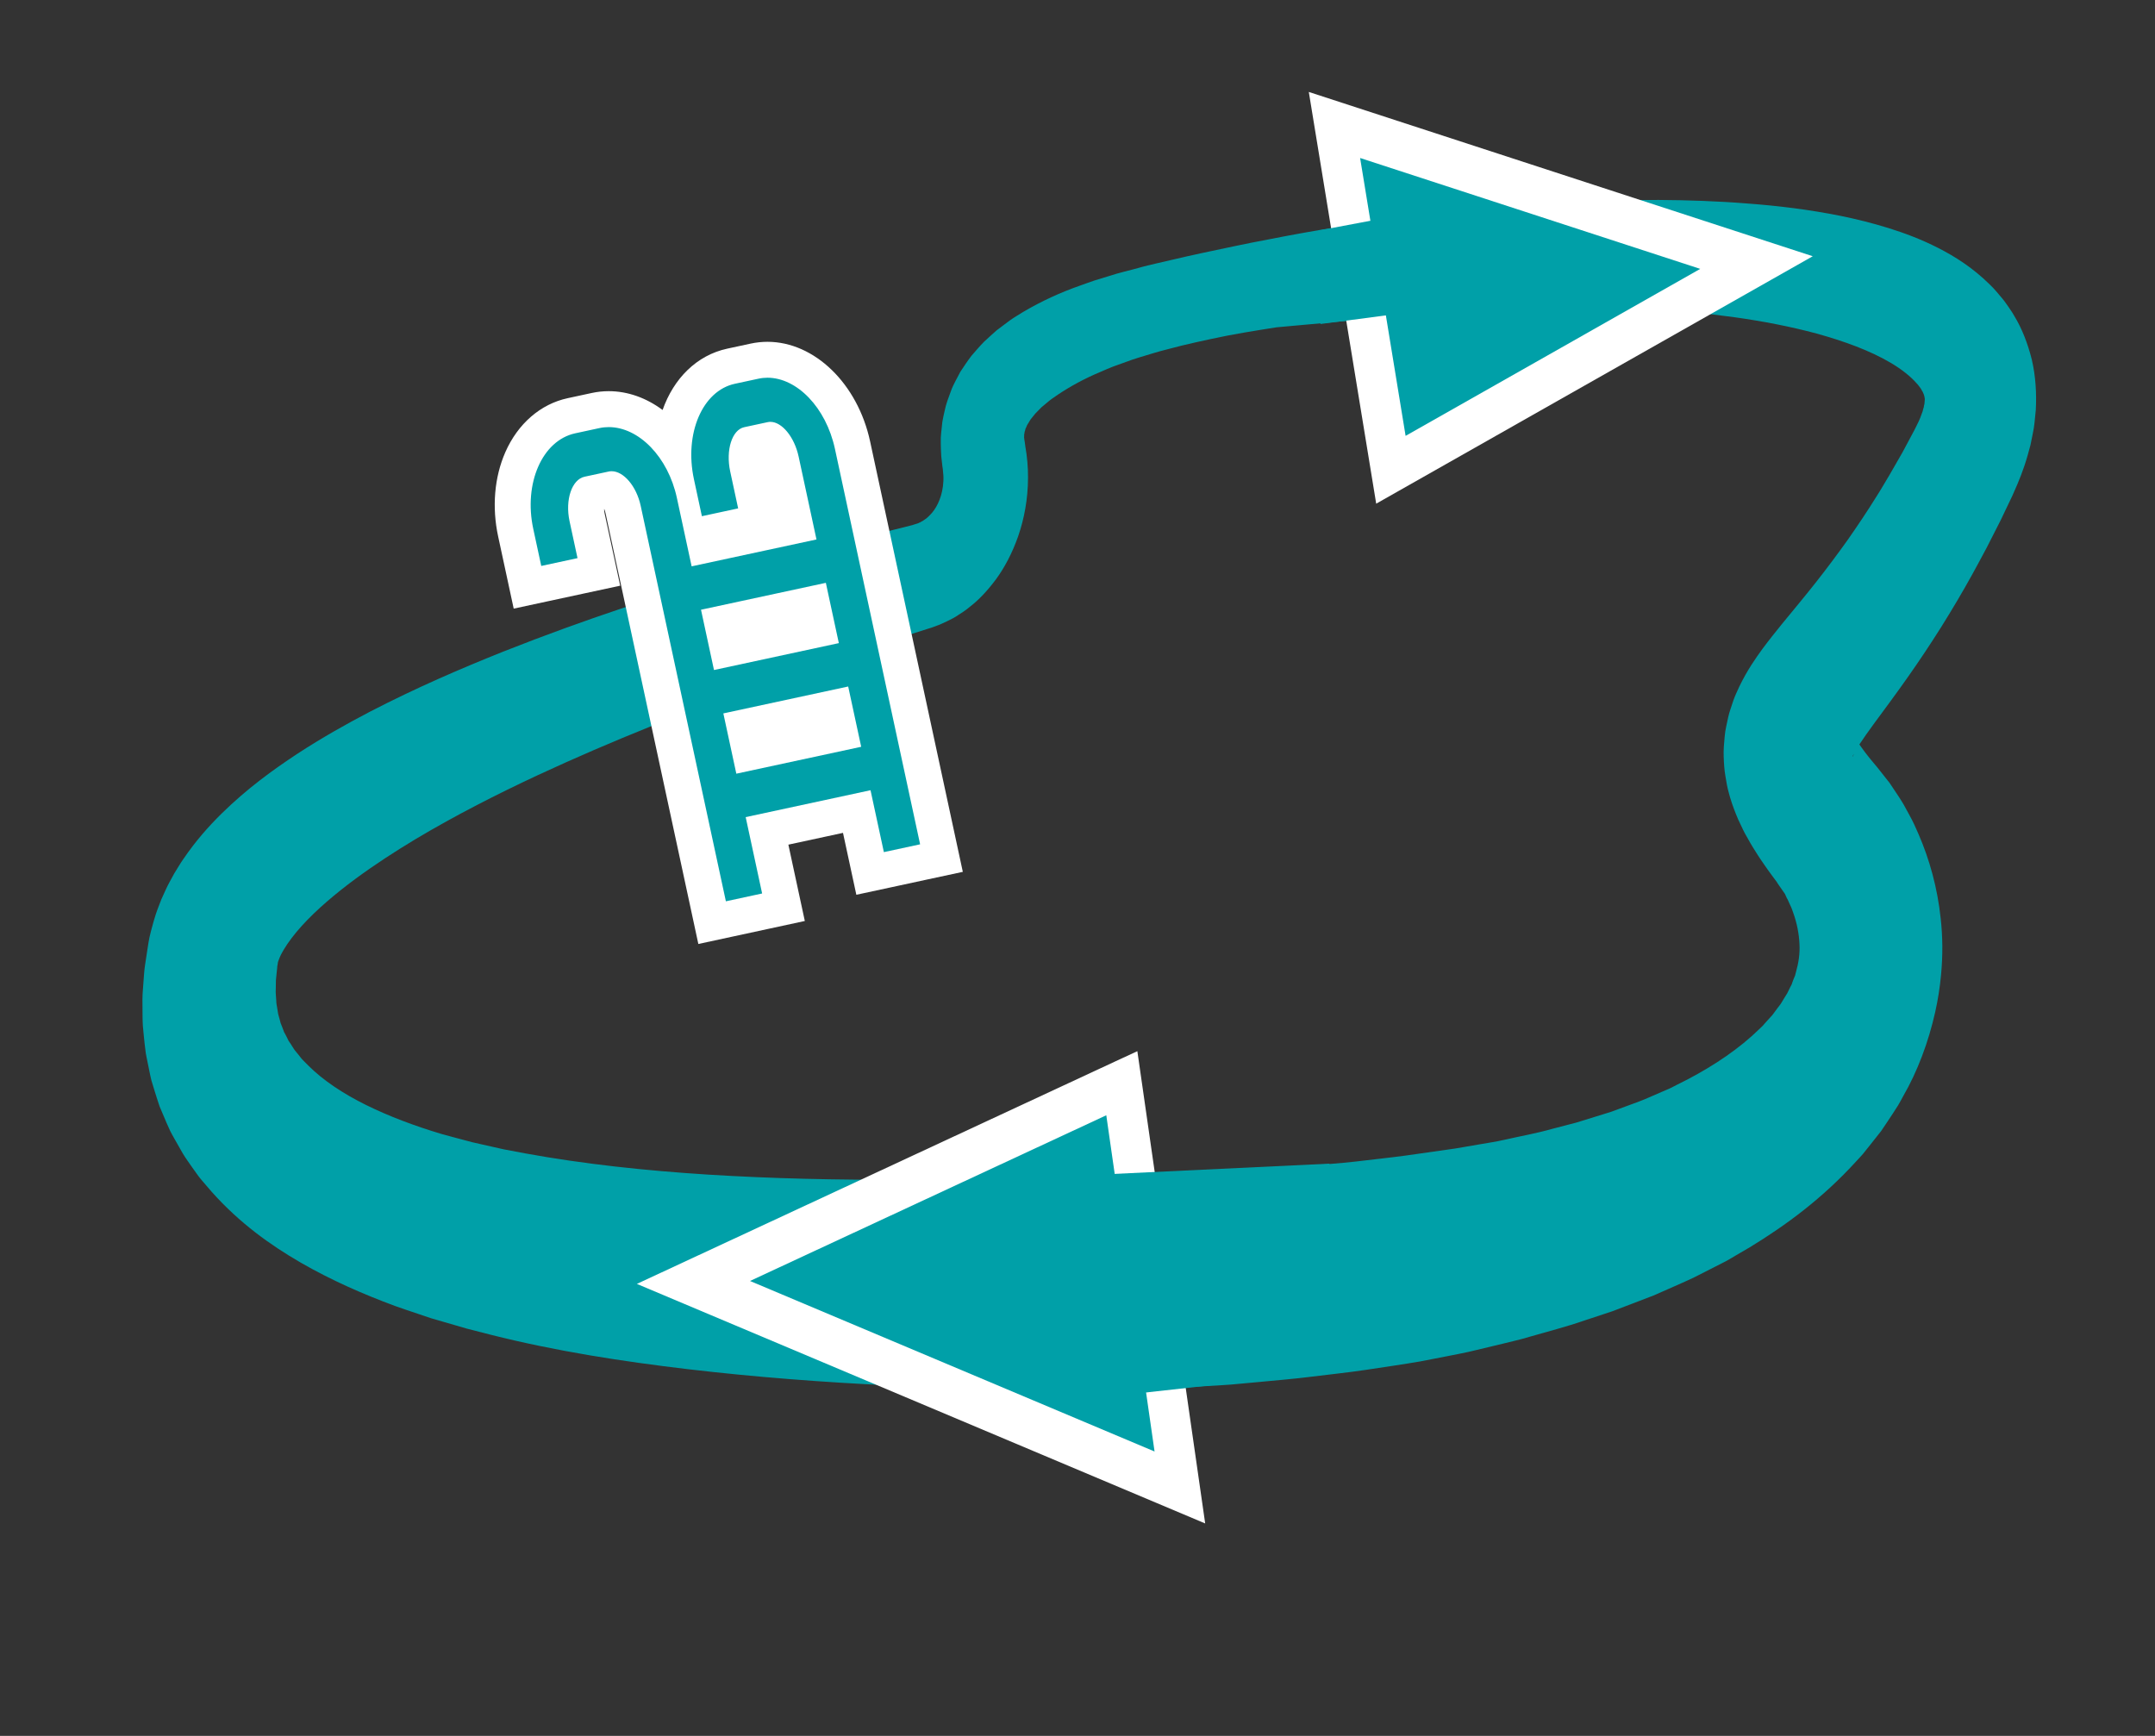 <?xml version="1.0" encoding="utf-8"?>
<!-- Generator: Adobe Illustrator 13.0.0, SVG Export Plug-In . SVG Version: 6.00 Build 14948)  -->
<!DOCTYPE svg PUBLIC "-//W3C//DTD SVG 1.1//EN" "http://www.w3.org/Graphics/SVG/1.1/DTD/svg11.dtd">
<svg version="1.1" id="_x3C_Layer_x3E_" xmlns="http://www.w3.org/2000/svg" xmlns:xlink="http://www.w3.org/1999/xlink" x="0px"
	 y="0px" width="120px" height="96.667px" viewBox="-12 0 120 96.667" enable-background="new -12 0 120 96.667"
	 xml:space="preserve">
<rect x="-12" y="0" width="120" height="96.667" fill="#333333" stroke="none"/>
<g>
	<path fill="#00A0A8" d="M101.141,20.03c-0.224-0.905-0.562-1.763-0.984-2.448c-0.102-0.187-0.213-0.336-0.32-0.498
		c-0.111-0.154-0.223-0.325-0.337-0.457c-0.229-0.278-0.464-0.559-0.701-0.784c-0.956-0.942-1.929-1.552-2.868-2.033
		c-0.938-0.48-1.861-0.825-2.768-1.109c-0.909-0.282-1.799-0.502-2.682-0.682c-1.762-0.352-3.478-0.561-5.16-0.685
		c-1.684-0.137-3.328-0.189-4.942-0.2c-3.229-0.016-6.329,0.169-9.297,0.429c-2.97,0.264-5.804,0.63-8.493,1.063
		c-1.347,0.214-2.655,0.45-3.927,0.701c-1.273,0.234-2.508,0.509-3.709,0.76c-0.601,0.126-1.187,0.264-1.774,0.4
		c-0.291,0.068-0.58,0.133-0.866,0.201c-0.141,0.03-0.276,0.065-0.413,0.097c-0.161,0.037-0.295,0.08-0.439,0.117
		c-0.574,0.163-1.136,0.28-1.693,0.466c-0.279,0.085-0.555,0.17-0.828,0.254c-0.272,0.087-0.545,0.195-0.814,0.288
		c-1.077,0.377-2.126,0.857-3.139,1.454c-0.255,0.159-0.504,0.3-0.753,0.478c-0.246,0.188-0.494,0.372-0.736,0.553
		c-0.243,0.213-0.481,0.431-0.716,0.65c-0.233,0.239-0.462,0.509-0.683,0.763c-0.217,0.283-0.424,0.595-0.623,0.897
		c-0.095,0.172-0.185,0.346-0.273,0.518c-0.085,0.173-0.175,0.335-0.243,0.532c-0.14,0.378-0.285,0.747-0.364,1.148
		c-0.044,0.197-0.09,0.396-0.122,0.591c-0.023,0.197-0.045,0.393-0.063,0.588l-0.023,0.29c-0.002,0.111-0.003,0.224-0.001,0.331
		c0.002,0.222,0.012,0.441,0.024,0.654l0.006,0.082l0.004,0.041l0.01,0.083l0.018,0.16l0.018,0.157l0.008,0.08
		c0,0,0.021,0.123,0.028,0.182v0.023c0.025,0.215,0.042,0.424,0.029,0.621c-0.035,0.795-0.327,1.405-0.623,1.758
		c-0.152,0.17-0.29,0.315-0.429,0.396c-0.062,0.053-0.128,0.083-0.188,0.115c-0.025,0.013-0.063,0.042-0.075,0.043
		c-0.011-0.001-0.021,0.003-0.03,0.006c-0.008,0.004-0.016,0.011-0.024,0.017l-0.01,0.009c-0.024,0.008-0.047,0.016-0.068,0.022
		c-0.086,0.029-0.159,0.05-0.219,0.068c-0.02,0.008-0.038,0.012-0.057,0.02c-0.091,0.021-1.049,0.263-2.777,0.696
		c-1.814,0.47-4.475,1.172-7.852,2.182c-3.379,1.019-7.475,2.314-12.155,4.167c-2.339,0.936-4.827,2.003-7.444,3.357
		c-1.308,0.684-2.65,1.438-4.024,2.334c-1.374,0.907-2.781,1.923-4.213,3.325c-0.713,0.704-1.436,1.51-2.133,2.535
		c-0.175,0.245-0.343,0.542-0.513,0.813l-0.245,0.449c-0.083,0.15-0.162,0.307-0.238,0.477c-0.077,0.168-0.153,0.329-0.227,0.5
		l-0.209,0.541c-0.063,0.155-0.145,0.422-0.214,0.657l-0.101,0.366l-0.042,0.158L-3.6,51.88l-0.08,0.332
		c-0.08,0.42-0.031,0.181-0.055,0.304l-0.018,0.112l-0.035,0.224c-0.046,0.299-0.091,0.603-0.137,0.903
		c-0.047,0.301-0.06,0.625-0.087,0.938c-0.019,0.321-0.056,0.63-0.056,0.96c0.001,0.327,0.005,0.657,0.006,0.987
		c0.007,0.167,0.003,0.329,0.018,0.498l0.048,0.503c0.035,0.338,0.066,0.672,0.115,1.008c0.011,0.066,0.026,0.139,0.038,0.205
		c0.05,0.268,0.104,0.532,0.162,0.798c0.035,0.169,0.068,0.337,0.11,0.503l0.146,0.484c0.099,0.324,0.202,0.648,0.31,0.969
		c0.125,0.305,0.256,0.609,0.387,0.914l0.204,0.454c0.072,0.146,0.149,0.278,0.227,0.419c0.157,0.277,0.316,0.557,0.473,0.832
		c0.161,0.273,0.341,0.512,0.515,0.764c0.179,0.242,0.351,0.512,0.54,0.729c0.189,0.222,0.378,0.44,0.567,0.659
		c1.542,1.726,3.242,2.945,4.956,3.937c1.717,0.987,3.467,1.751,5.233,2.406c0.443,0.159,0.884,0.304,1.329,0.454l0.667,0.226
		l0.669,0.194c0.446,0.13,0.893,0.257,1.342,0.39c0.448,0.115,0.896,0.229,1.346,0.345c3.603,0.908,7.274,1.478,10.994,1.918
		c3.72,0.436,7.493,0.725,11.304,0.904c1.904,0.083,3.823,0.163,5.744,0.202c0.96,0.028,1.928,0.056,2.901,0.054
		c0.487,0.002,0.972,0.004,1.46,0.006c0.487,0.004,0.979,0.006,1.451-0.008c0.958-0.018,1.916-0.029,2.877-0.062
		c1.014-0.029,1.985-0.095,2.985-0.15c0.496-0.026,0.99-0.056,1.49-0.093l1.497-0.137c0.999-0.098,1.994-0.174,3.001-0.303
		c1.005-0.127,2.008-0.227,3.017-0.379c1.01-0.156,2.021-0.295,3.031-0.471l1.521-0.295c0.507-0.105,1.012-0.191,1.521-0.32
		l1.524-0.365c0.509-0.129,1.015-0.236,1.525-0.394c1.021-0.297,2.035-0.552,3.061-0.909l1.533-0.507l1.533-0.586l0.765-0.293
		l0.771-0.339c0.51-0.229,1.02-0.443,1.531-0.691l1.531-0.779c0.254-0.123,0.508-0.278,0.763-0.43l0.765-0.447
		c2.024-1.233,4.055-2.729,5.938-4.799c0.117-0.129,0.237-0.252,0.353-0.386l0.342-0.427l0.677-0.855
		c0.214-0.311,0.426-0.635,0.635-0.951l0.312-0.484c0.102-0.166,0.193-0.348,0.289-0.52c0.787-1.363,1.402-2.992,1.781-4.688
		c0.151-0.679,0.26-1.371,0.324-2.065c0-0.004,0-0.006,0-0.006c0.1-1.054,0.094-2.113-0.021-3.133
		c-0.18-1.699-0.621-3.283-1.234-4.694c-0.153-0.354-0.309-0.706-0.492-1.03l-0.268-0.493c-0.047-0.083-0.086-0.159-0.143-0.248
		l-0.166-0.265l-0.347-0.522l-0.173-0.258c-0.023-0.034-0.037-0.051-0.045-0.067c-0.008-0.007-0.014-0.015-0.021-0.024l-0.061-0.076
		l-0.566-0.718l-0.41-0.492l-0.186-0.235c-0.061-0.078-0.126-0.158-0.172-0.228c-0.084-0.117-0.176-0.236-0.243-0.338
		c0.114-0.169,0.228-0.342,0.364-0.533l0.427-0.594c0.599-0.816,1.264-1.704,1.903-2.617c0.646-0.916,1.272-1.857,1.873-2.812
		c0.601-0.962,1.178-1.934,1.723-2.921c0.275-0.49,0.533-0.989,0.801-1.483c0.26-0.512,0.52-1.023,0.779-1.532l0.339-0.71
		l0.169-0.354l0.085-0.177c0,0,0.052-0.104,0.067-0.142l0.053-0.122c0.291-0.646,0.568-1.326,0.787-2.102l0.158-0.578l0.127-0.628
		l0.039-0.208l0.019-0.104c0.019-0.108,0.028-0.224,0.043-0.331c0.024-0.224,0.046-0.447,0.067-0.668
		C101.411,21.917,101.357,20.954,101.141,20.03z M91.204,42.062c-0.007,0.021-0.017,0.041-0.027,0.059
		c-0.008,0.013-0.011,0.017-0.01,0.02c0,0-0.005,0-0.007,0c0.001-0.022,0.025-0.08,0.066-0.158
		C91.21,42.025,91.208,42.042,91.204,42.062z M71.119,17.133c2.863-0.106,5.844-0.098,8.89,0.088
		c3.038,0.189,6.168,0.554,9.155,1.355c1.479,0.412,2.941,0.929,4.137,1.638c0.594,0.353,1.102,0.757,1.432,1.139
		c0.095,0.094,0.146,0.187,0.216,0.272c0.036,0.043,0.045,0.087,0.071,0.125c0.021,0.042,0.058,0.079,0.062,0.113
		c0.077,0.144,0.077,0.245,0.098,0.327c0.008,0.083-0.014,0.176-0.019,0.306c-0.015,0.039-0.022,0.079-0.028,0.117
		c-0.005,0.021-0.005,0.039-0.009,0.063L95.1,22.749c-0.015,0.048-0.026,0.1-0.037,0.149l-0.066,0.178
		c-0.076,0.237-0.214,0.524-0.368,0.822c-0.168,0.312-0.334,0.626-0.502,0.941c-0.063,0.117-0.125,0.233-0.188,0.351
		c-0.234,0.407-0.467,0.815-0.705,1.227c-0.25,0.413-0.488,0.836-0.75,1.241c-0.51,0.822-1.047,1.619-1.598,2.41
		c-0.558,0.782-1.133,1.552-1.734,2.317c-0.604,0.768-1.229,1.517-1.92,2.358l-0.531,0.662c-0.178,0.22-0.37,0.478-0.562,0.732
		c-0.395,0.548-0.828,1.154-1.283,2.088l-0.172,0.378c-0.055,0.129-0.107,0.24-0.162,0.401c-0.054,0.151-0.104,0.302-0.152,0.458
		c-0.051,0.153-0.098,0.298-0.137,0.481c-0.041,0.172-0.078,0.35-0.113,0.527l-0.049,0.264l-0.033,0.281
		c-0.037,0.375-0.071,0.759-0.055,1.122c0.012,0.368,0.035,0.744,0.093,1.063c0.05,0.33,0.112,0.673,0.188,0.933
		c0.025,0.094,0.051,0.182,0.073,0.268c0.138,0.466,0.289,0.842,0.447,1.218l0.274,0.579l0.072,0.144l0.066,0.124l0.14,0.246
		c0.188,0.346,0.365,0.62,0.548,0.908c0.094,0.15,0.182,0.277,0.271,0.405l0.269,0.388c0.177,0.25,0.351,0.479,0.529,0.719
		l0.024,0.037c-0.017-0.018-0.024-0.03-0.033-0.039c0.012,0.017,0.022,0.035,0.027,0.041l0.111,0.16l0.221,0.319l0.057,0.079
		c0.015,0.025,0.041,0.059,0.043,0.068l0.031,0.074c0.02,0.051,0.045,0.096,0.067,0.144l0.04,0.067
		c0.012,0.021,0.031,0.068,0.047,0.103l0.096,0.215c0.073,0.138,0.121,0.286,0.172,0.431c0.209,0.584,0.32,1.17,0.346,1.719
		c0.033,0.556-0.049,1.07-0.196,1.588l-0.05,0.193l-0.081,0.193c-0.009,0.018-0.015,0.038-0.021,0.059l-0.002,0.002
		c-0.019,0.045-0.033,0.09-0.051,0.137l-0.033,0.099l-0.053,0.097c-0.07,0.133-0.134,0.264-0.195,0.398
		c-0.078,0.133-0.17,0.264-0.246,0.398c-0.045,0.068-0.078,0.138-0.125,0.203l-0.153,0.201l-0.302,0.407
		c-0.123,0.128-0.241,0.263-0.361,0.396l-0.176,0.201c-0.062,0.067-0.141,0.131-0.206,0.197c-1.07,1.049-2.459,1.993-3.979,2.79
		l-0.578,0.291c-0.191,0.099-0.379,0.205-0.586,0.285l-1.211,0.524c-0.408,0.17-0.834,0.312-1.252,0.471l-0.628,0.232l-0.649,0.201
		l-1.293,0.4l-1.328,0.346c-0.873,0.251-1.786,0.409-2.682,0.614c-0.447,0.104-0.906,0.169-1.363,0.249l-1.364,0.234l-2.761,0.393
		c-0.924,0.125-1.854,0.219-2.777,0.332c-0.928,0.107-1.865,0.162-2.796,0.247c-0.927,0.093-1.866,0.12-2.802,0.174l-1.399,0.073
		L55.1,65.22c-1.895,0.062-3.783,0.121-5.667,0.184c-0.939,0.029-1.879,0.062-2.815,0.094c-0.466,0.017-0.935,0.035-1.397,0.055
		c-0.469,0.013-0.938,0.027-1.404,0.039c-1.867,0.062-3.719,0.082-5.56,0.1c-3.68,0.023-7.295-0.062-10.818-0.281
		c-3.516-0.222-6.943-0.59-10.184-1.181c-0.403-0.077-0.806-0.151-1.208-0.228c-0.397-0.09-0.788-0.178-1.183-0.266l-0.588-0.134
		l-0.574-0.153c-0.381-0.104-0.764-0.201-1.14-0.308c-1.489-0.448-2.907-0.979-4.18-1.608s-2.394-1.375-3.21-2.191L4.87,59.037
		c-0.106-0.102-0.169-0.213-0.26-0.315c-0.078-0.104-0.177-0.203-0.245-0.31c-0.064-0.106-0.133-0.213-0.202-0.318
		c-0.035-0.051-0.074-0.1-0.103-0.153l-0.078-0.161c-0.051-0.107-0.109-0.211-0.166-0.312C3.808,57.444,3.8,57.419,3.793,57.4
		c-0.032-0.092-0.063-0.175-0.1-0.262l-0.065-0.161c-0.019-0.056-0.027-0.114-0.044-0.17c-0.027-0.115-0.06-0.228-0.094-0.339
		l-0.059-0.364l-0.032-0.181c-0.015-0.062-0.008-0.133-0.015-0.197c-0.008-0.131-0.016-0.262-0.027-0.393
		c-0.012-0.131,0.007-0.281,0.003-0.422c0.008-0.144-0.006-0.277,0.015-0.435l0.046-0.451l0.012-0.114l0.005-0.06
		c-0.001-0.011,0.002-0.028,0.002-0.038V53.81l0.029-0.157l0.005-0.03c-0.008,0.021-0.021,0.041-0.007,0
		c0.006-0.017,0.013-0.033,0.016-0.053c0.001-0.006,0.002-0.011,0.004-0.018c0.002-0.006,0.002-0.012,0.004-0.018l0.04-0.104
		c0.01-0.037,0.027-0.078,0.048-0.121l0.057-0.128c0.059-0.096,0.092-0.188,0.16-0.29c0.242-0.408,0.593-0.874,1.007-1.33
		c0.834-0.92,1.885-1.8,2.966-2.603c1.091-0.806,2.229-1.542,3.368-2.228c2.286-1.363,4.574-2.517,6.75-3.536
		c4.364-2.029,8.297-3.54,11.545-4.734c3.251-1.185,5.833-2.038,7.595-2.607c1.763-0.558,2.703-0.858,2.703-0.858l0.128-0.039
		c0,0,0.059-0.022,0.174-0.062c0.058-0.022,0.13-0.05,0.215-0.082c0.022-0.007,0.045-0.016,0.067-0.024
		c0.041-0.019,0.087-0.038,0.13-0.058c0.091-0.041,0.189-0.087,0.29-0.134c0.103-0.05,0.209-0.104,0.323-0.162
		c0.115-0.057,0.197-0.119,0.304-0.185c0.205-0.13,0.431-0.276,0.659-0.47c0.465-0.356,0.955-0.869,1.434-1.511
		c0.476-0.647,0.91-1.459,1.244-2.412c0.329-0.953,0.543-2.057,0.546-3.24c0.006-0.591-0.049-1.195-0.156-1.803v-0.002l-0.003-0.028
		l-0.021-0.157l-0.026-0.16l-0.009-0.079l-0.007-0.037l0.003-0.004c0.007-0.003,0.011-0.003,0.007-0.006
		c-0.001,0-0.004,0-0.006-0.003c0.001-0.015,0.003-0.03,0.004-0.046c0.003-0.03,0.002-0.061,0-0.094
		c0.004-0.03,0.015-0.059,0.018-0.089c-0.003-0.063,0.038-0.127,0.048-0.201c0.001-0.036,0.032-0.075,0.049-0.115
		c0.019-0.041,0.038-0.082,0.053-0.127c0.063-0.092,0.115-0.192,0.181-0.298c0.093-0.104,0.167-0.219,0.27-0.335
		c0.114-0.111,0.229-0.229,0.346-0.353c0.141-0.113,0.282-0.231,0.425-0.355c0.146-0.12,0.323-0.228,0.487-0.347
		c0.683-0.458,1.486-0.899,2.387-1.274c0.225-0.093,0.444-0.2,0.682-0.287c0.237-0.083,0.477-0.171,0.715-0.258
		c0.479-0.185,0.993-0.324,1.505-0.483c0.125-0.035,0.265-0.078,0.381-0.111c0.137-0.034,0.273-0.071,0.414-0.109
		c0.27-0.07,0.544-0.139,0.817-0.211c0.546-0.132,1.113-0.258,1.688-0.38c1.147-0.251,2.344-0.441,3.577-0.636"/>
	<g>
		<polygon fill="#00A0A8" points="50.47,60.321 26.615,71.414 53.7,82.83 		"/>
		<path fill="#FFFFFF" d="M23.464,71.496L50.11,59.103l1.223-0.566l3.777,26.299L23.464,71.496L23.464,71.496z M29.764,71.333
			l22.527,9.496l-2.688-18.723L29.764,71.333L29.764,71.333z M49.388,60.599l1.082-0.277L49.388,60.599L49.388,60.599z"/>
	</g>
	<g>
		<polygon fill="#00A0A8" points="65.45,26.161 85.811,14.622 62.311,6.959 		"/>
		<path fill="#FFFFFF" d="M60.88,5.12l28.062,9.149L65.885,27.338l-1.252,0.71L60.88,5.12L60.88,5.12z M65.45,26.161l1.077-0.308
			L65.45,26.161L65.45,26.161z M66.27,24.272l16.407-9.299l-18.94-6.175L66.27,24.272L66.27,24.272z"/>
	</g>
	<polygon fill="#00A0A8" points="59.685,76.669 49.071,77.846 47.417,65.496 62.032,64.8 	"/>
	<polygon fill="#00A0A8" points="61.529,18.043 65.746,17.487 64.863,12.189 61.469,12.829 	"/>
</g>
<g>
	<path fill="#00A0A8" d="M27.653,51.378l-0.21-0.979L22.7,28.377c-0.155-0.716-0.54-1.101-0.673-1.14l-1.262,0.288
		c-0.035,0.06-0.226,0.57-0.072,1.287l0.445,2.057l0.21,0.98l-0.978,0.21l-2.02,0.434l-0.976,0.21l-0.212-0.976l-0.445-2.059
		c-0.379-1.756-0.117-3.504,0.718-4.794c0.593-0.918,1.418-1.513,2.386-1.721l1.338-0.29c0.243-0.052,0.49-0.078,0.737-0.078
		c1.373,0,2.68,0.794,3.607,2.069c0.138-2.254,1.356-4.062,3.205-4.461l1.309-0.282c0.235-0.051,0.476-0.076,0.719-0.076
		c2.147,0,4.14,1.997,4.734,4.749l4.743,22.025l0.21,0.978l-0.978,0.21l-2.018,0.435l-0.978,0.21l-0.21-0.978l-0.533-2.471
		l-4.998,1.079l0.706,3.276l0.21,0.977l-0.978,0.211l-2.017,0.434L27.653,51.378L27.653,51.378z M29.466,40.496l0.303,1.4
		l4.999-1.077l-0.303-1.402L29.466,40.496L29.466,40.496z M28.223,34.722l0.303,1.402l4.996-1.079l-0.303-1.402L28.223,34.722
		L28.223,34.722z M27.153,29.754l0.129,0.595l4.996-1.077l-0.782-3.633c-0.14-0.652-0.467-1.043-0.617-1.138l-1.147,0.247
		c-0.101,0.152-0.234,0.642-0.092,1.291l0.442,2.061l0.21,0.976l-0.976,0.212l-2.02,0.437L27.153,29.754L27.153,29.754z"/>
	<path fill="#FFFFFF" d="M30.736,21.034c1.642,0,3.259,1.656,3.757,3.961l4.743,22.022l-2.018,0.435l-0.743-3.447l-6.952,1.498
		l0.916,4.252l-2.018,0.436l-4.744-22.023c-0.237-1.097-0.951-1.927-1.618-1.927c-0.055,0-0.11,0.005-0.164,0.017l-1.343,0.289
		c-0.709,0.152-1.092,1.286-0.837,2.475l0.444,2.059l-2.019,0.435l-0.444-2.059c-0.548-2.542,0.5-4.932,2.335-5.327l1.342-0.29
		c0.174-0.038,0.35-0.056,0.525-0.056c1.666,0,3.301,1.649,3.796,3.95l0.82,3.804l6.952-1.497l-0.993-4.61
		c-0.237-1.103-0.933-1.939-1.574-1.939c-0.051,0-0.101,0.005-0.15,0.016l-1.309,0.282c-0.678,0.146-1.035,1.274-0.779,2.462
		l0.443,2.059l-2.019,0.435l-0.443-2.059c-0.547-2.543,0.474-4.926,2.277-5.315l1.309-0.282
		C30.397,21.052,30.567,21.034,30.736,21.034 M27.758,37.311l6.952-1.498l-0.723-3.357l-6.952,1.498L27.758,37.311 M29.002,43.084
		l6.953-1.498l-0.724-3.357l-6.952,1.498L29.002,43.084 M30.736,19.034c-0.312,0-0.625,0.034-0.93,0.099l-1.309,0.282
		c-1.706,0.368-2.985,1.667-3.601,3.415c-0.896-0.666-1.929-1.047-2.999-1.047c-0.001,0-0.002,0-0.003,0
		c-0.315,0-0.633,0.034-0.942,0.101l-1.344,0.29c-1.509,0.325-2.774,1.422-3.471,3.011c-0.609,1.389-0.75,3.056-0.397,4.693
		l0.444,2.059l0.421,1.955l1.955-0.421l2.019-0.435l1.956-0.421l-0.421-1.956L21.67,28.6c-0.019-0.087-0.028-0.168-0.032-0.242
		l0.014-0.003c0.026,0.068,0.051,0.146,0.07,0.234l4.744,22.021l0.421,1.957l1.956-0.422l2.018-0.436l1.955-0.422l-0.421-1.955
		l-0.495-2.296l3.042-0.656l0.322,1.493l0.421,1.954l1.955-0.42l2.018-0.436l1.956-0.42l-0.421-1.955l-4.743-22.022
		C35.756,21.364,33.354,19.034,30.736,19.034L30.736,19.034z"/>
</g>
</svg>
